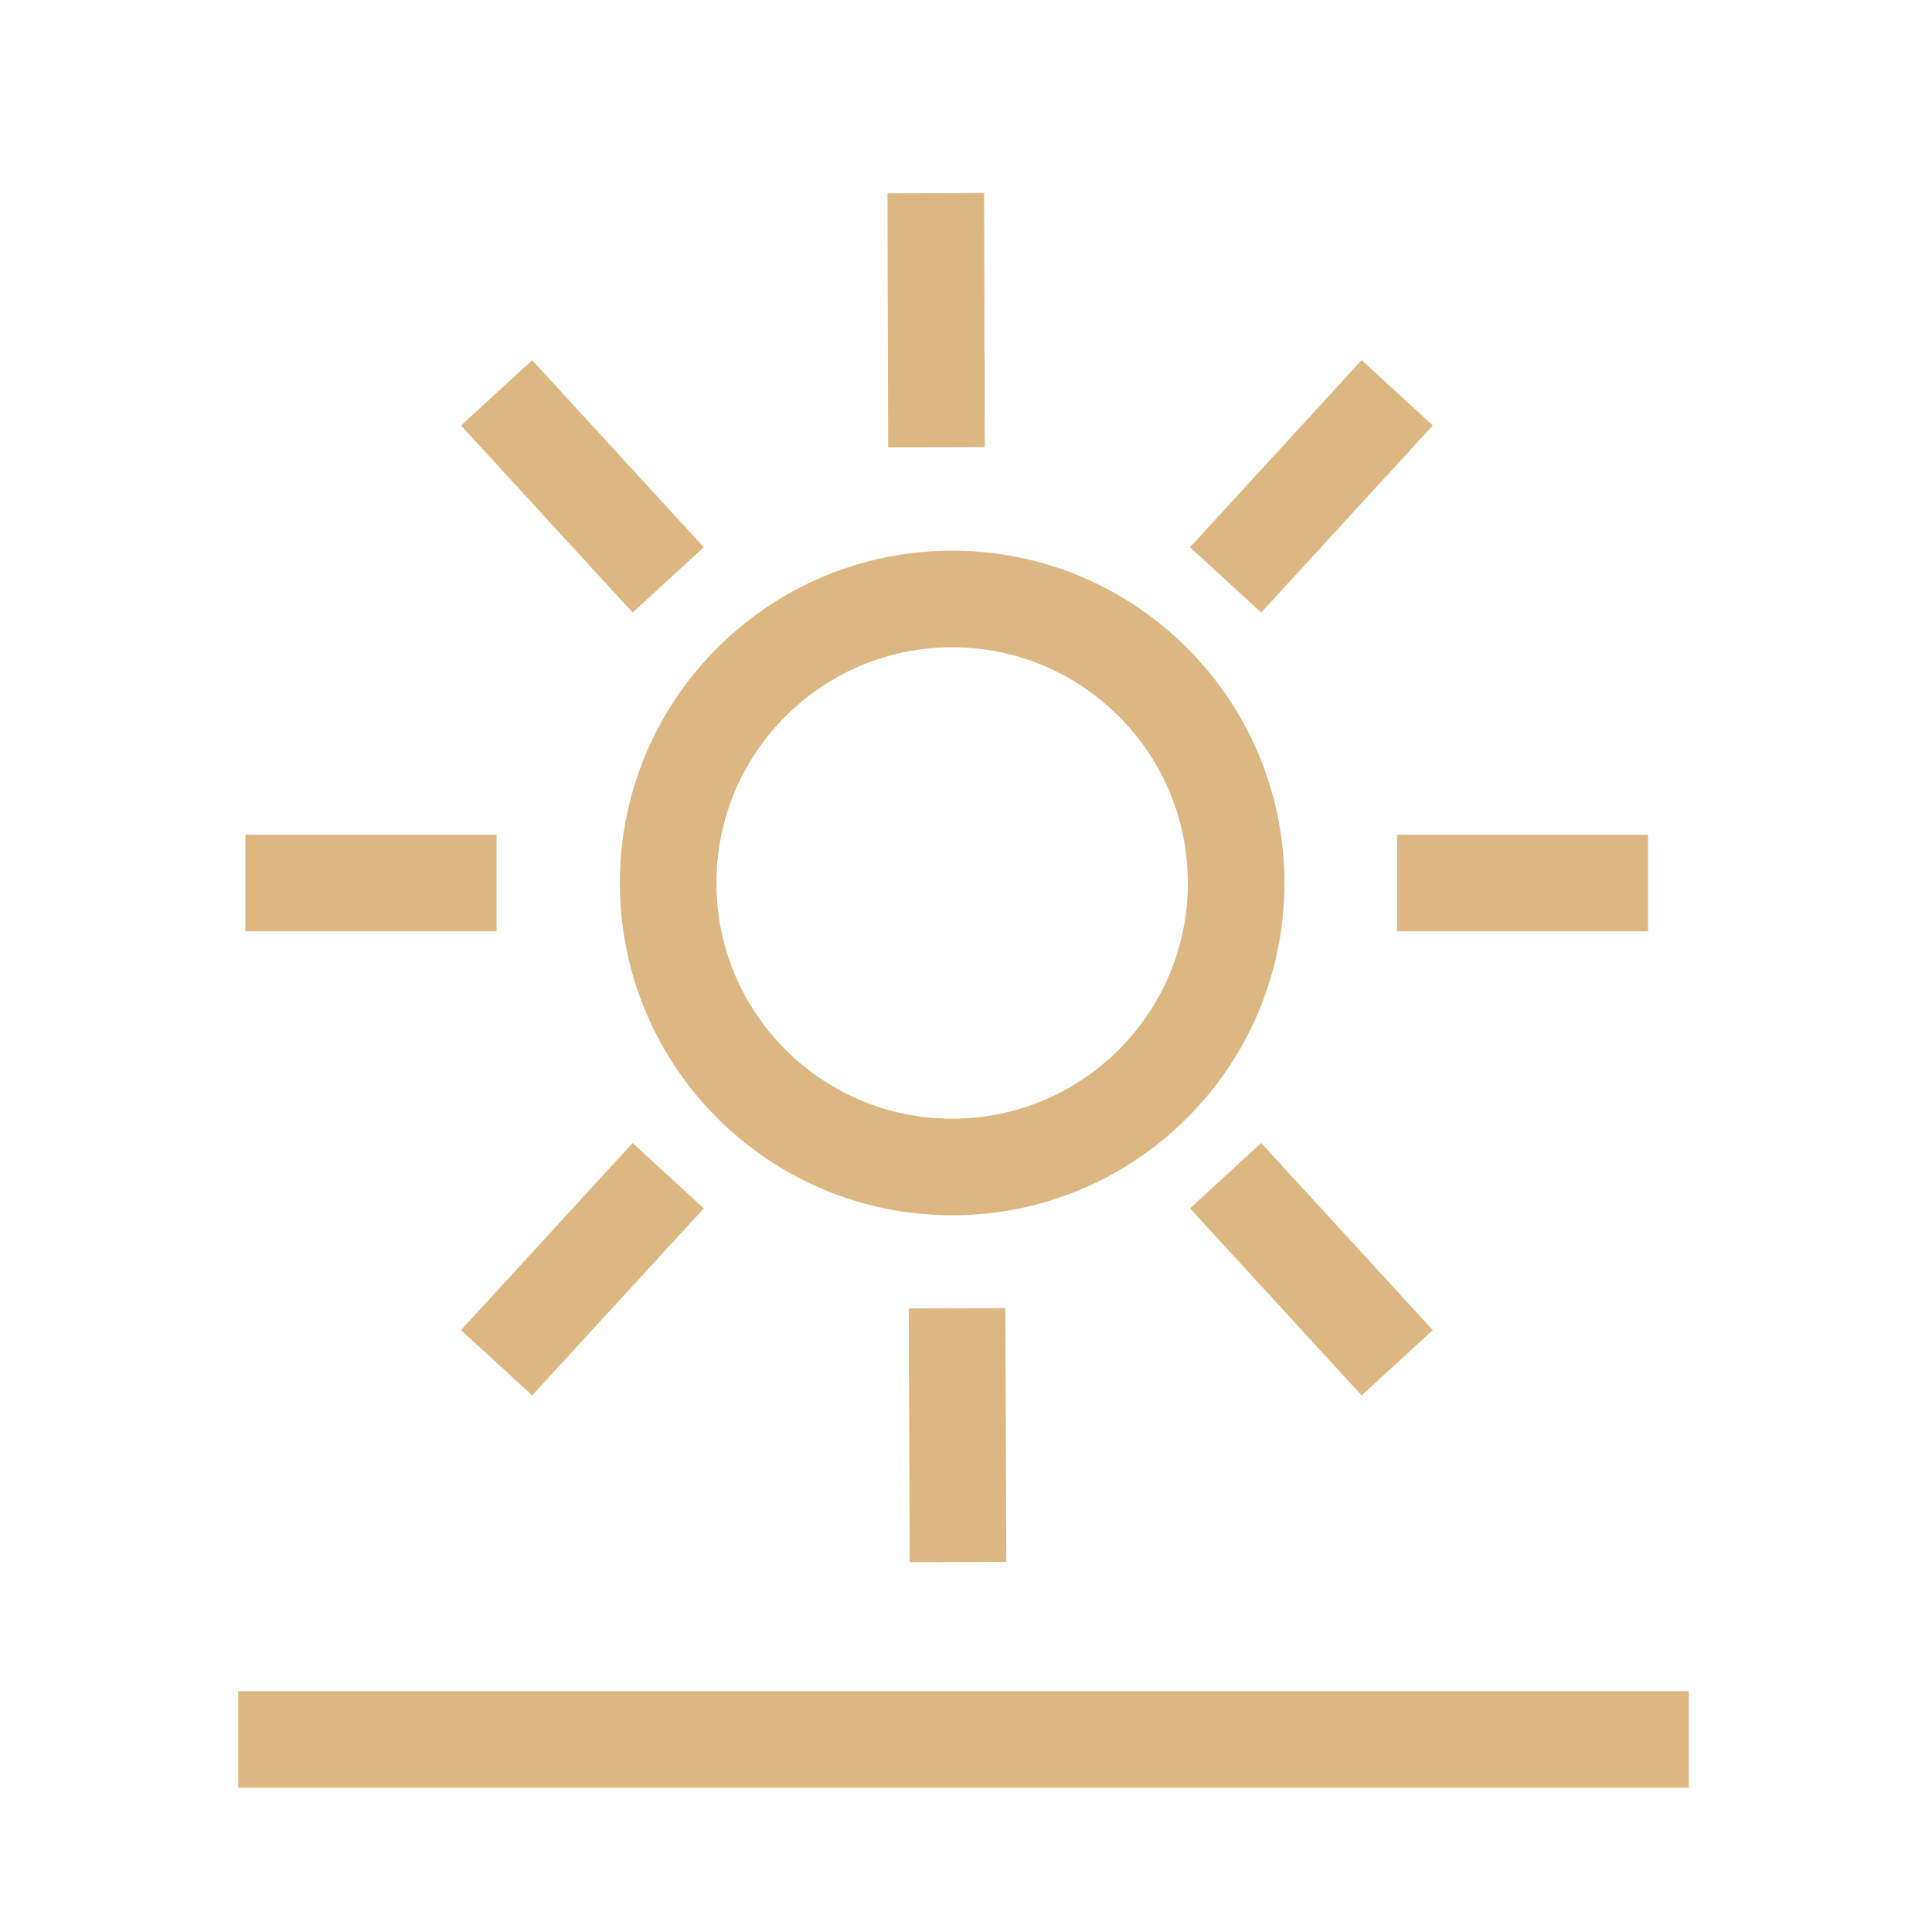 <svg width="60" height="60" viewBox="0 0 60 60" fill="none" xmlns="http://www.w3.org/2000/svg">
<path d="M7.398 54.02H52.448" stroke="#DDB782" stroke-width="3" stroke-miterlimit="10"/>
<path d="M29.57 36.242C34.441 36.242 38.39 32.293 38.39 27.422C38.39 22.55 34.441 18.602 29.57 18.602C24.699 18.602 20.75 22.55 20.75 27.422C20.75 32.293 24.699 36.242 29.57 36.242Z" stroke="#DDB782" stroke-width="3" stroke-miterlimit="10"/>
<path d="M20.752 36.512L15.422 42.322" stroke="#DDB782" stroke-width="3" stroke-miterlimit="10"/>
<path d="M29.723 40.629L29.753 48.509" stroke="#DDB782" stroke-width="3" stroke-miterlimit="10"/>
<path d="M38.062 36.512L43.392 42.322" stroke="#DDB782" stroke-width="3" stroke-miterlimit="10"/>
<path d="M15.421 27.422H7.621" stroke="#DDB782" stroke-width="3" stroke-miterlimit="10"/>
<path d="M51.181 27.422H43.391" stroke="#DDB782" stroke-width="3" stroke-miterlimit="10"/>
<path d="M38.062 18.009L43.392 12.199" stroke="#DDB782" stroke-width="3" stroke-miterlimit="10"/>
<path d="M29.082 13.89L29.062 6" stroke="#DDB782" stroke-width="3" stroke-miterlimit="10"/>
<path d="M20.752 18.009L15.422 12.199" stroke="#DDB782" stroke-width="3" stroke-miterlimit="10"/>
</svg>
